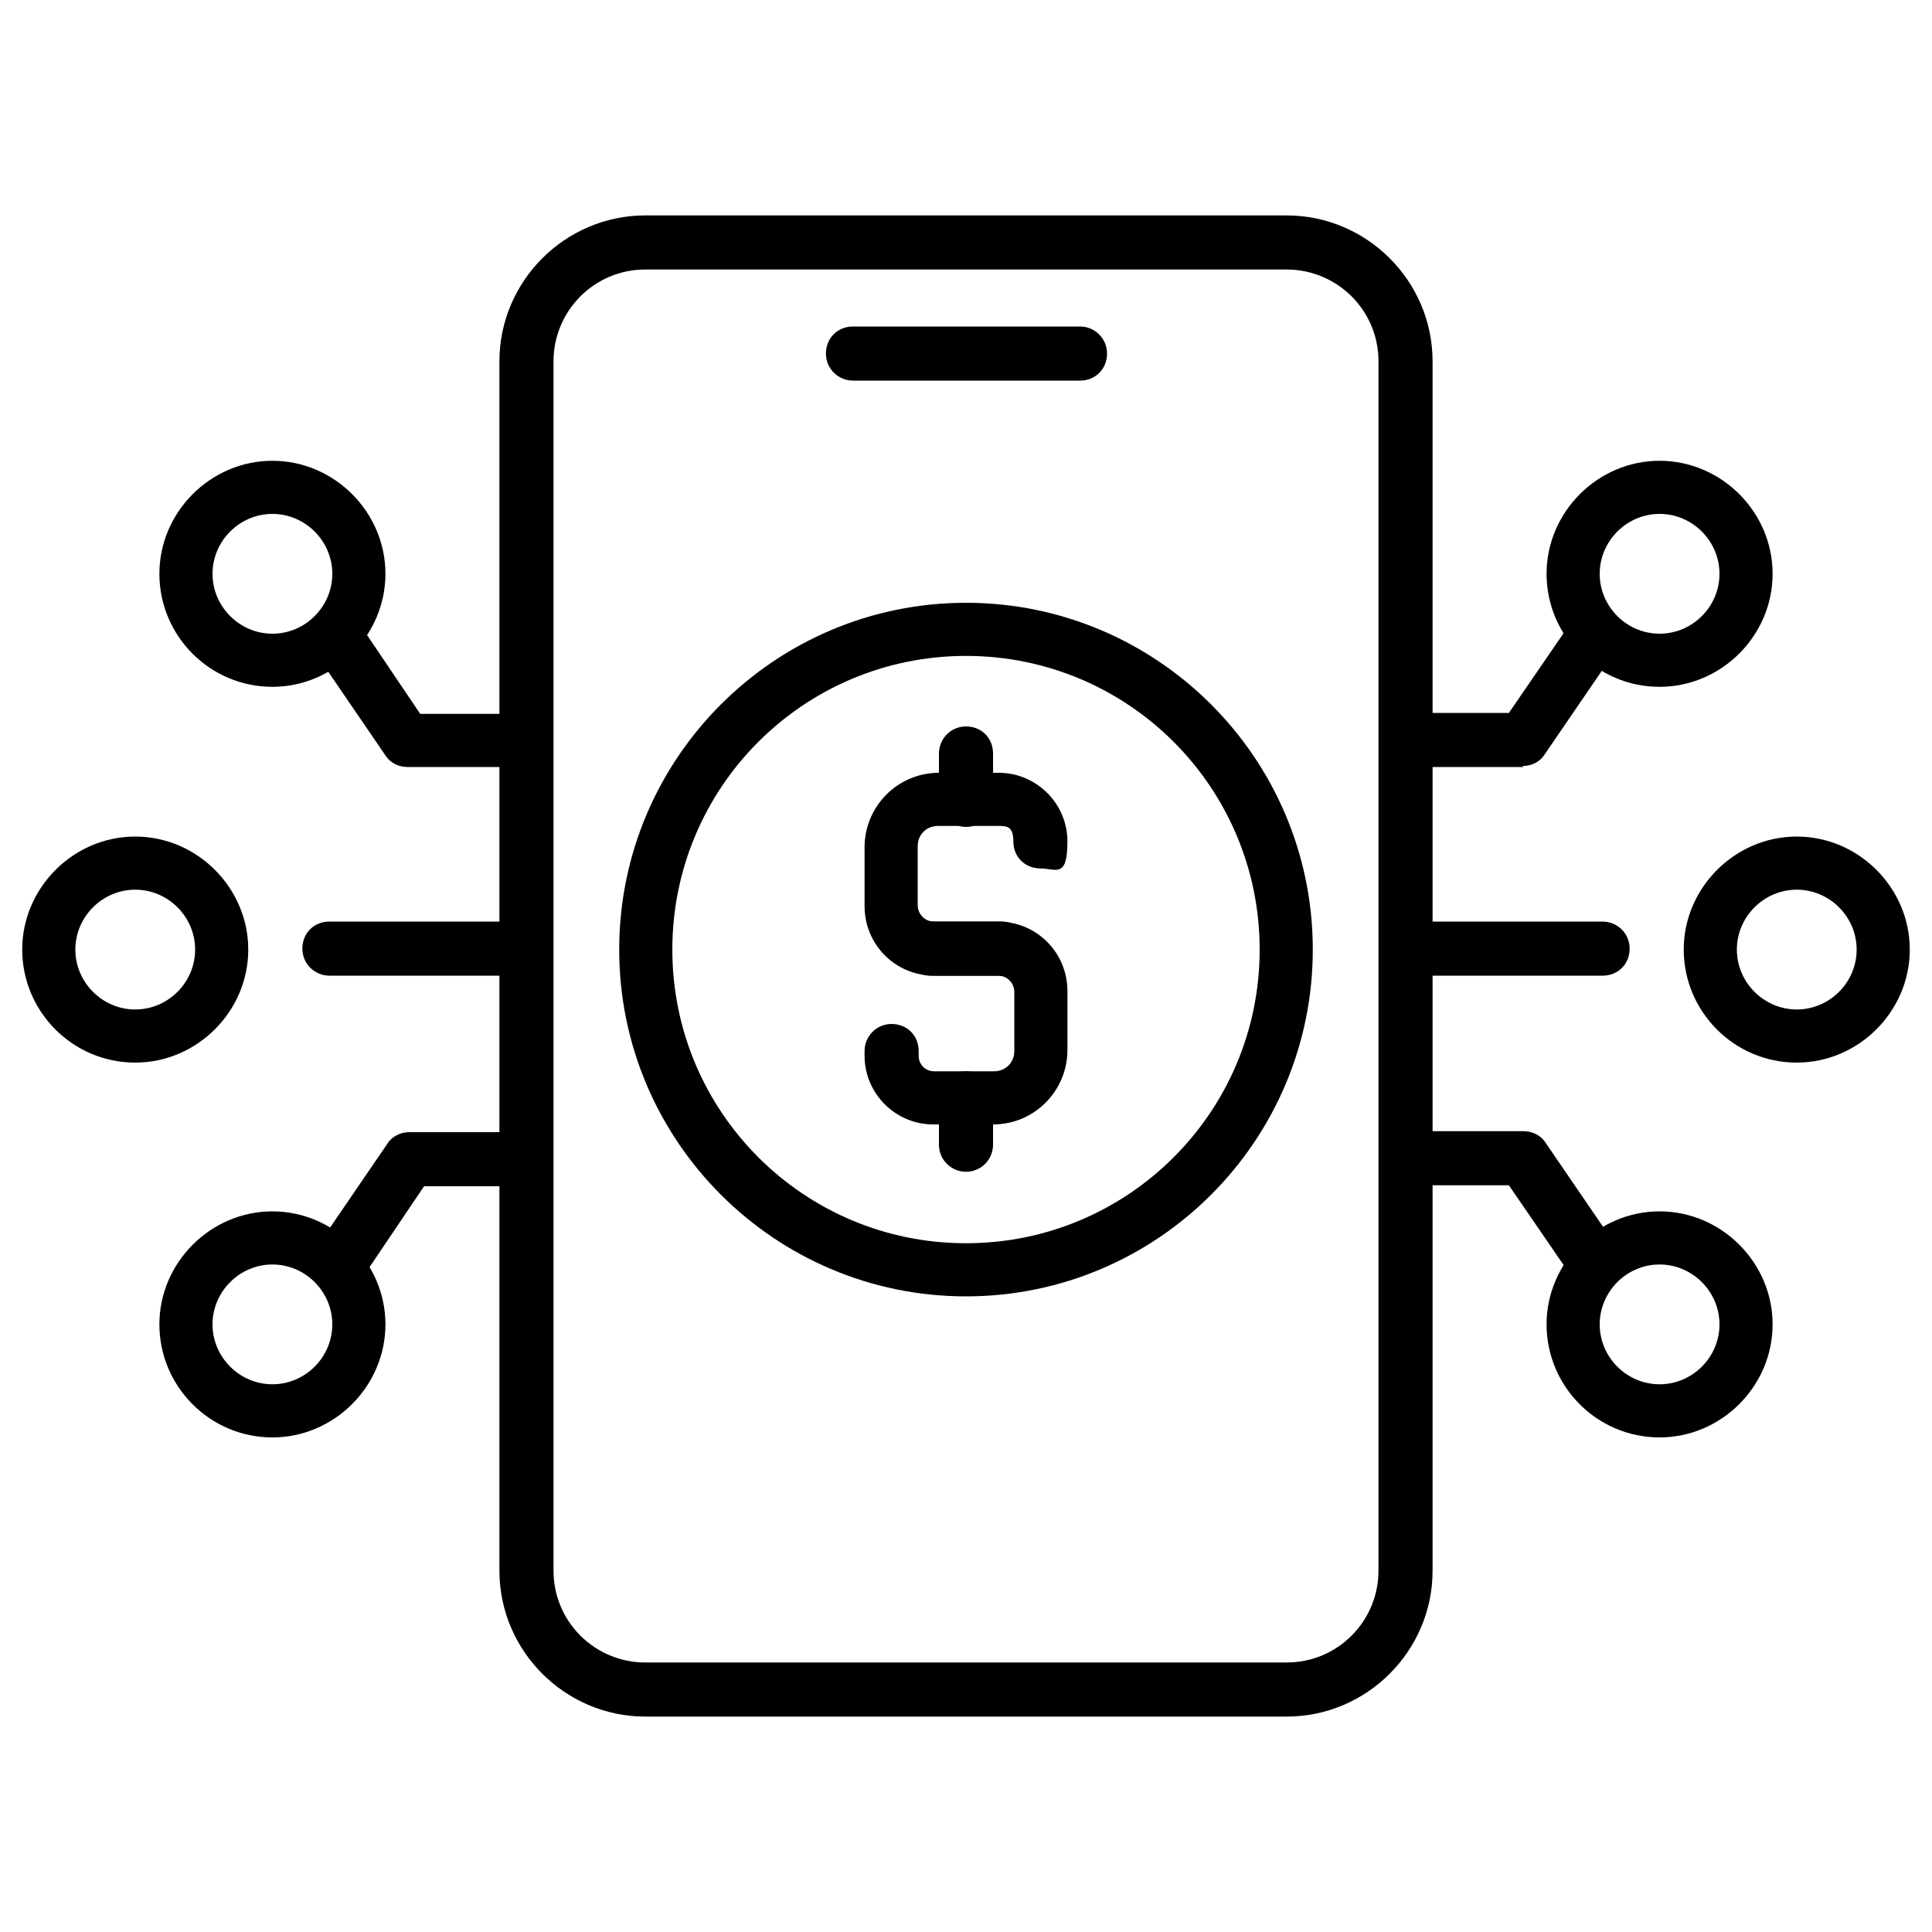 <?xml version="1.0" encoding="UTF-8"?>
<svg id="_レイヤー_1" xmlns="http://www.w3.org/2000/svg" version="1.1" viewBox="0 0 200 200">
  <!-- Generator: Adobe Illustrator 29.2.1, SVG Export Plug-In . SVG Version: 2.1.0 Build 116)  -->
  <g>
    <path d="M133.2,177.7h-66.4c-8.3,0-15.1-6.8-15.1-15.1V37.4c0-8.3,6.8-15.1,15.1-15.1h66.4c8.3,0,15.1,6.8,15.1,15.1v125.2c0,8.3-6.8,15.1-15.1,15.1h0ZM66.8,27.9c-5.3,0-9.5,4.3-9.5,9.5v125.2c0,5.3,4.3,9.5,9.5,9.5h66.4c5.3,0,9.5-4.3,9.5-9.5V37.4c0-5.3-4.3-9.5-9.5-9.5h-66.4Z"/>
    <path d="M111.8,39.4h-23.5c-1.5,0-2.8-1.2-2.8-2.8s1.2-2.8,2.8-2.8h23.5c1.5,0,2.8,1.2,2.8,2.8s-1.2,2.8-2.8,2.8Z"/>
  </g>
  <g>
    <path d="M165.9,101h-17.9c-1.5,0-2.8-1.2-2.8-2.8s1.2-2.8,2.8-2.8h17.9c1.5,0,2.8,1.2,2.8,2.8s-1.2,2.8-2.8,2.8Z"/>
    <g>
      <path d="M164.4,132.5c-.9,0-1.8-.4-2.3-1.2l-5.9-8.6h-8.3c-1.5,0-2.8-1.2-2.8-2.8s1.2-2.8,2.8-2.8h9.8c.9,0,1.8.4,2.3,1.2l6.7,9.8c.9,1.3.5,3-.7,3.8-.5.3-1,.5-1.6.5h0Z"/>
      <path d="M157.7,79.4h-9.8c-1.5,0-2.8-1.2-2.8-2.8s1.2-2.8,2.8-2.8h8.3l5.9-8.6c.9-1.3,2.6-1.6,3.8-.7,1.3.9,1.6,2.6.7,3.8l-6.7,9.8c-.5.8-1.4,1.2-2.3,1.2h0Z"/>
    </g>
    <path d="M171.8,148.8c-6.5,0-11.7-5.3-11.7-11.7s5.3-11.7,11.7-11.7,11.7,5.3,11.7,11.7-5.3,11.7-11.7,11.7ZM171.8,130.9c-3.4,0-6.2,2.8-6.2,6.2s2.8,6.2,6.2,6.2,6.2-2.8,6.2-6.2-2.8-6.2-6.2-6.2Z"/>
    <path d="M186,110c-6.5,0-11.7-5.3-11.7-11.7s5.3-11.7,11.7-11.7,11.7,5.3,11.7,11.7-5.3,11.7-11.7,11.7ZM186,92.1c-3.4,0-6.2,2.8-6.2,6.2s2.8,6.2,6.2,6.2,6.2-2.8,6.2-6.2-2.8-6.2-6.2-6.2Z"/>
    <path d="M171.8,71.1c-6.5,0-11.7-5.3-11.7-11.7s5.3-11.7,11.7-11.7,11.7,5.3,11.7,11.7-5.3,11.7-11.7,11.7ZM171.8,53.2c-3.4,0-6.2,2.8-6.2,6.2s2.8,6.2,6.2,6.2,6.2-2.8,6.2-6.2-2.8-6.2-6.2-6.2Z"/>
  </g>
  <g>
    <path d="M52,101h-17.9c-1.5,0-2.8-1.2-2.8-2.8s1.2-2.8,2.8-2.8h17.9c1.5,0,2.8,1.2,2.8,2.8s-1.2,2.8-2.8,2.8Z"/>
    <g>
      <path d="M52,79.4h-9.8c-.9,0-1.8-.4-2.3-1.2l-6.7-9.8c-.9-1.3-.5-3,.7-3.8,1.3-.9,3-.5,3.8.7l5.8,8.6h8.3c1.5,0,2.8,1.2,2.8,2.8s-1.2,2.8-2.8,2.8h0Z"/>
      <path d="M35.6,132.5c-.5,0-1.1-.2-1.5-.5-1.3-.9-1.6-2.6-.7-3.8l6.7-9.8c.5-.8,1.4-1.2,2.3-1.2h9.8c1.5,0,2.8,1.2,2.8,2.8s-1.2,2.8-2.8,2.8h-8.3l-5.8,8.6c-.5.8-1.4,1.2-2.3,1.2h0Z"/>
    </g>
    <path d="M28.2,71.1c-6.5,0-11.7-5.3-11.7-11.7s5.3-11.7,11.7-11.7,11.7,5.3,11.7,11.7-5.3,11.7-11.7,11.7ZM28.2,53.2c-3.4,0-6.2,2.8-6.2,6.2s2.8,6.2,6.2,6.2,6.2-2.8,6.2-6.2-2.8-6.2-6.2-6.2Z"/>
    <path d="M14,110c-6.5,0-11.7-5.3-11.7-11.7s5.3-11.7,11.7-11.7,11.7,5.3,11.7,11.7-5.3,11.7-11.7,11.7ZM14,92.1c-3.4,0-6.2,2.8-6.2,6.2s2.8,6.2,6.2,6.2,6.2-2.8,6.2-6.2-2.8-6.2-6.2-6.2Z"/>
    <path d="M28.2,148.8c-6.5,0-11.7-5.3-11.7-11.7s5.3-11.7,11.7-11.7,11.7,5.3,11.7,11.7-5.3,11.7-11.7,11.7ZM28.2,130.9c-3.4,0-6.2,2.8-6.2,6.2s2.8,6.2,6.2,6.2,6.2-2.8,6.2-6.2-2.8-6.2-6.2-6.2Z"/>
  </g>
  <g>
    <g>
      <g>
        <path d="M103.7,101h-7c-4,0-7.2-3.2-7.2-7.2v-6.1c0-4.2,3.4-7.7,7.7-7.7h6.2c3.9,0,7.1,3.2,7.1,7.1s-1.2,2.8-2.8,2.8-2.8-1.2-2.8-2.8-.7-1.6-1.6-1.6h-6.2c-1.2,0-2.1.9-2.1,2.1v6.1c0,.9.7,1.7,1.7,1.7h7c1.5,0,2.8,1.2,2.8,2.8s-1.2,2.8-2.8,2.8h0Z"/>
        <path d="M102.8,116.4h-6.2c-3.9,0-7.1-3.2-7.1-7.1v-.5c0-1.5,1.2-2.8,2.8-2.8s2.8,1.2,2.8,2.8v.5c0,.9.7,1.6,1.6,1.6h6.2c1.2,0,2.1-.9,2.1-2.1v-6.1c0-.9-.7-1.7-1.7-1.7h-7c-1.5,0-2.8-1.2-2.8-2.8s1.2-2.8,2.8-2.8h7c4,0,7.2,3.2,7.2,7.2v6.1c0,4.2-3.4,7.7-7.7,7.7h0Z"/>
      </g>
      <path d="M100,85.6c-1.5,0-2.8-1.2-2.8-2.8v-4.8c0-1.5,1.2-2.8,2.8-2.8s2.8,1.2,2.8,2.8v4.8c0,1.5-1.2,2.8-2.8,2.8Z"/>
      <path d="M100,121.3c-1.5,0-2.8-1.2-2.8-2.8v-4.8c0-1.5,1.2-2.8,2.8-2.8s2.8,1.2,2.8,2.8v4.8c0,1.5-1.2,2.8-2.8,2.8Z"/>
    </g>
    <path d="M100,134.2c-19.8,0-35.9-16.1-35.9-35.9s16.1-35.9,35.9-35.9,35.9,16.1,35.9,35.9-16.1,35.9-35.9,35.9ZM100,67.9c-16.8,0-30.4,13.6-30.4,30.4s13.6,30.4,30.4,30.4,30.4-13.6,30.4-30.4-13.6-30.4-30.4-30.4Z"/>
  </g>
</svg>